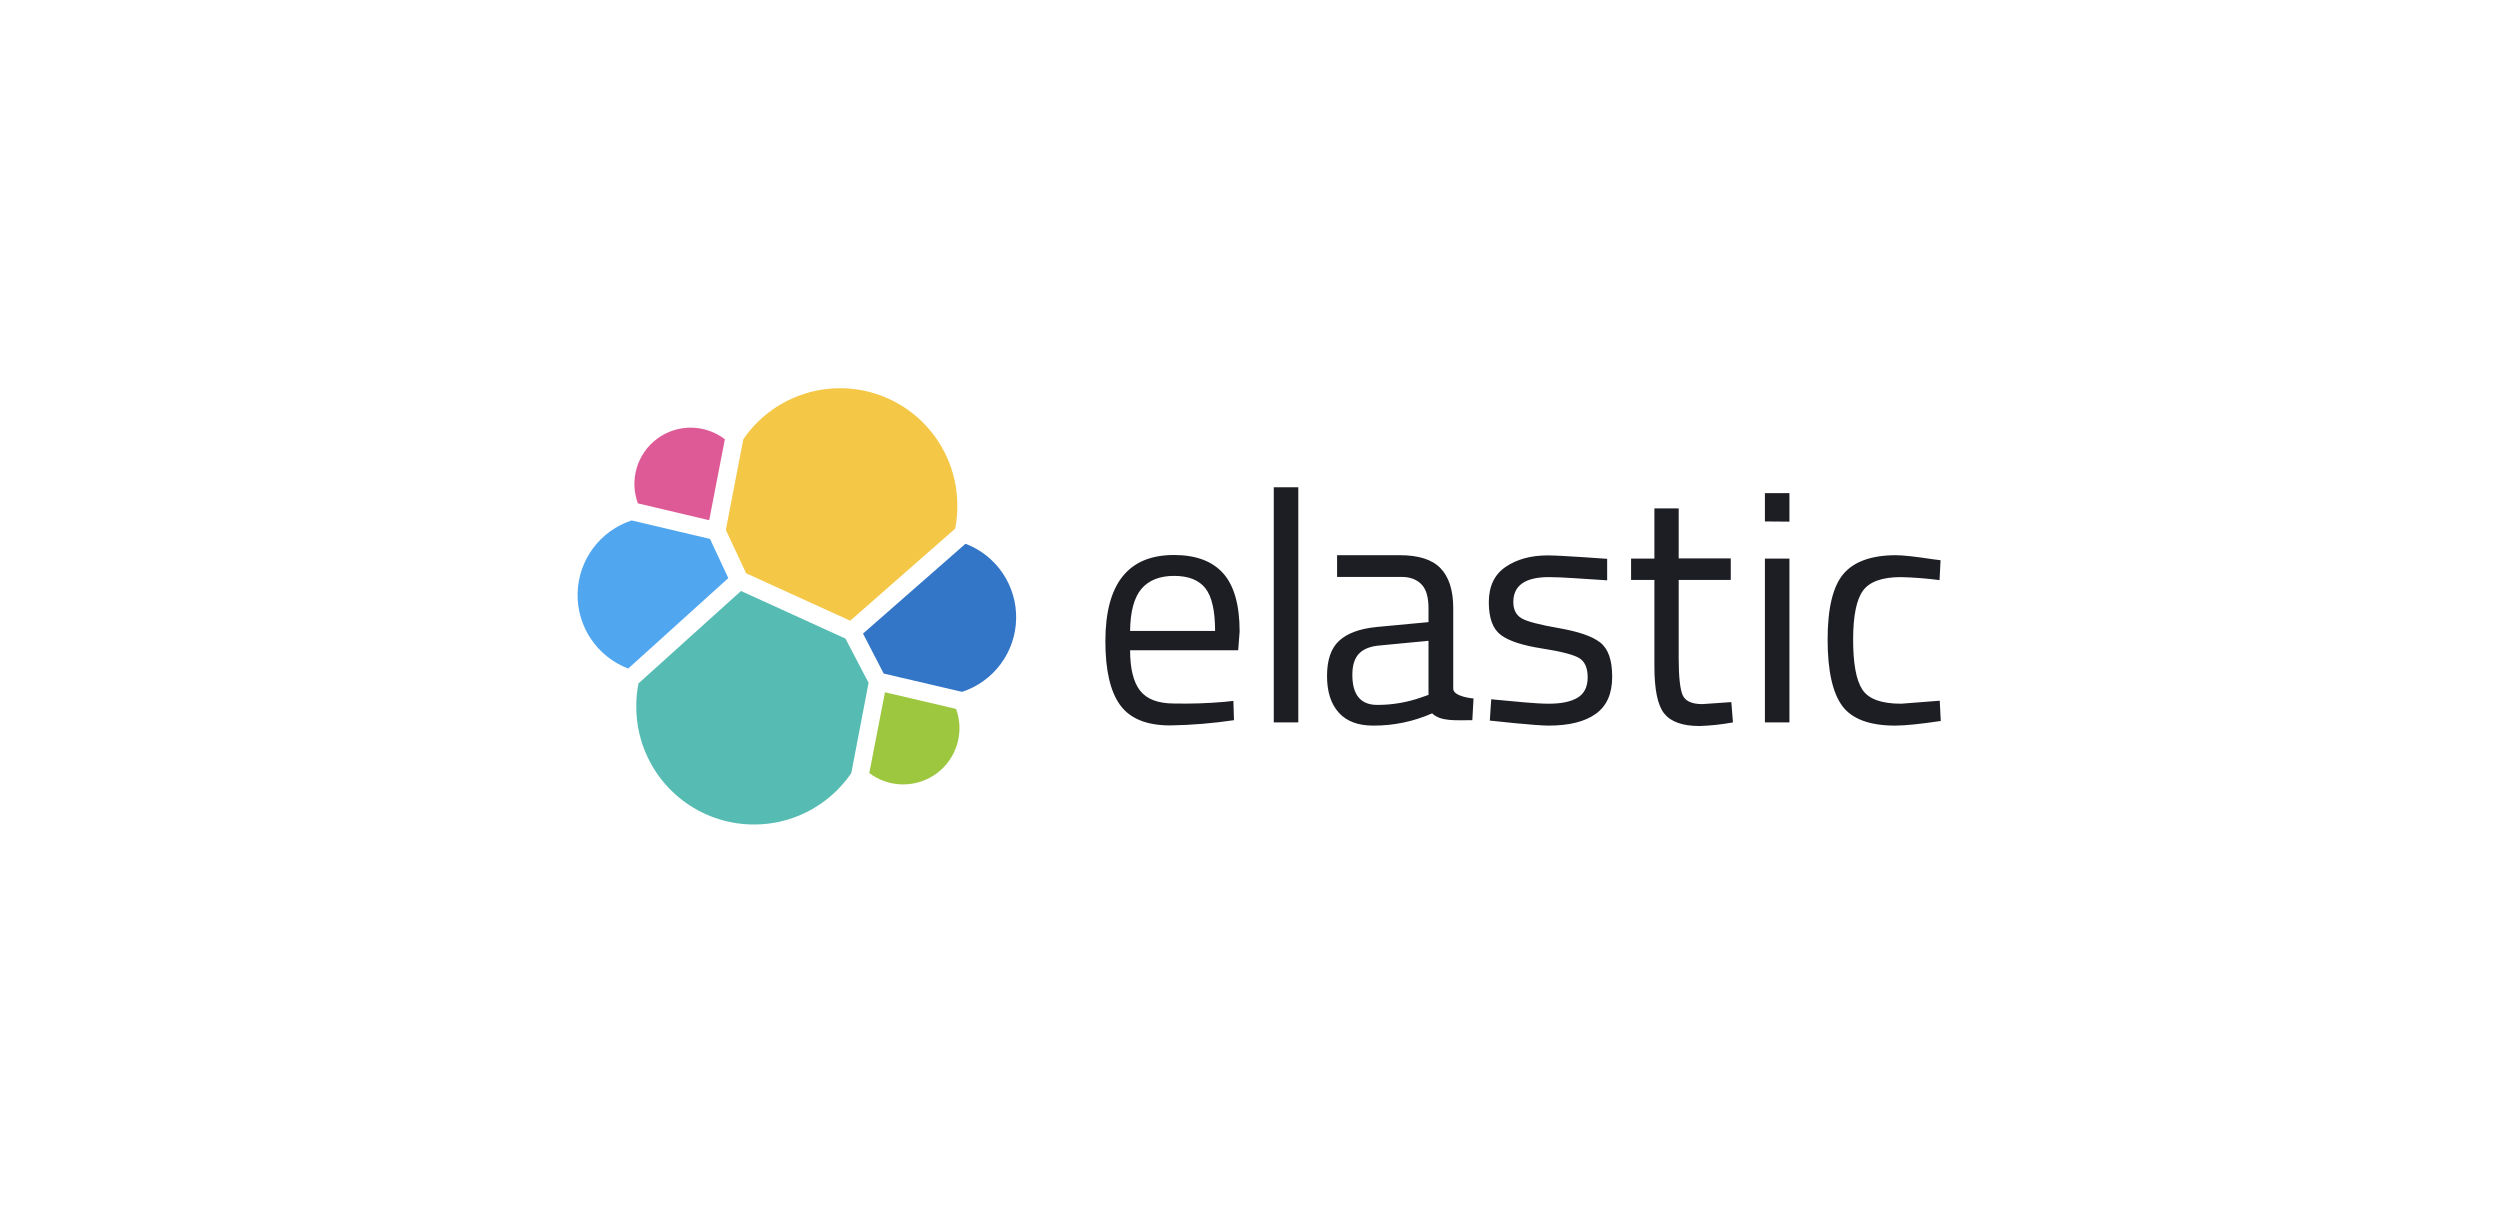 <svg width="132" height="64" viewBox="0 0 132 64" fill="none" xmlns="http://www.w3.org/2000/svg">
<path d="M39.396 30.27L44.892 32.774L50.431 27.914C50.513 27.513 50.552 27.104 50.547 26.694C50.548 25.371 50.126 24.083 49.341 23.018C48.557 21.953 47.452 21.167 46.189 20.776C44.925 20.384 43.57 20.408 42.321 20.843C41.072 21.277 39.994 22.101 39.247 23.192L38.324 27.978L39.396 30.27Z" fill="#F5C747"/>
<path d="M33.712 36.084C33.63 36.493 33.591 36.909 33.596 37.326C33.597 38.654 34.024 39.947 34.814 41.015C35.604 42.082 36.715 42.869 37.984 43.26C39.254 43.65 40.615 43.623 41.868 43.184C43.122 42.744 44.201 41.915 44.949 40.817L45.861 36.053L44.641 33.718L39.124 31.204L33.712 36.084Z" fill="#56BCB3"/>
<path d="M33.679 26.577L37.446 27.468L38.273 23.192C37.762 22.801 37.138 22.586 36.495 22.58C35.851 22.575 35.223 22.778 34.705 23.159C34.187 23.541 33.807 24.081 33.622 24.697C33.437 25.313 33.457 25.973 33.679 26.577Z" fill="#DE5A96"/>
<path d="M33.351 27.479C32.536 27.746 31.824 28.26 31.313 28.948C30.802 29.637 30.517 30.468 30.497 31.325C30.477 32.182 30.723 33.025 31.202 33.737C31.681 34.448 32.369 34.994 33.17 35.299L38.454 30.524L37.489 28.455L33.351 27.479Z" fill="#50A6EF"/>
<path d="M45.898 40.817C46.41 41.203 47.032 41.414 47.673 41.417C48.314 41.421 48.939 41.217 49.455 40.837C49.97 40.456 50.349 39.919 50.534 39.305C50.719 38.691 50.701 38.034 50.482 37.432L46.726 36.551L45.898 40.817Z" fill="#9EC740"/>
<path d="M46.66 35.564L50.798 36.53C51.613 36.262 52.325 35.749 52.837 35.06C53.348 34.371 53.633 33.541 53.652 32.684C53.672 31.826 53.426 30.983 52.947 30.272C52.468 29.56 51.781 29.014 50.979 28.71L45.567 33.453L46.66 35.564Z" fill="#3375C6"/>
<path d="M64.624 37.06L65.123 37.007L65.154 38.026C64.037 38.192 62.91 38.285 61.78 38.302C60.539 38.302 59.658 37.941 59.138 37.219C58.618 36.498 58.364 35.373 58.364 33.856C58.364 30.821 59.57 29.304 61.982 29.304C63.149 29.304 64.019 29.633 64.592 30.28C65.165 30.927 65.452 31.957 65.452 33.347L65.377 34.333H59.669C59.669 35.288 59.839 35.999 60.189 36.456C60.539 36.912 61.133 37.145 61.993 37.145C62.871 37.164 63.749 37.136 64.624 37.06ZM64.157 33.315C64.157 32.254 63.987 31.5 63.648 31.065C63.308 30.63 62.757 30.407 61.993 30.407C61.229 30.407 60.645 30.641 60.263 31.097C59.881 31.553 59.679 32.296 59.669 33.315H64.157ZM67.255 38.143V25.728H68.55V38.143H67.255ZM76.731 32.105V36.36C76.731 36.795 77.802 36.88 77.802 36.88L77.739 38.026C76.826 38.026 76.073 38.1 75.616 37.665C74.637 38.097 73.578 38.318 72.508 38.312C71.712 38.312 71.107 38.09 70.693 37.633C70.279 37.177 70.067 36.54 70.067 35.692C70.067 34.843 70.279 34.227 70.704 33.835C71.128 33.442 71.797 33.188 72.709 33.103L75.425 32.848V32.105C75.425 31.522 75.298 31.097 75.043 30.843C74.789 30.588 74.439 30.461 74.004 30.461H70.598V29.315H73.919C74.895 29.315 75.606 29.538 76.052 29.994C76.497 30.45 76.731 31.15 76.731 32.105ZM71.404 35.628C71.404 36.689 71.839 37.219 72.72 37.219C73.507 37.221 74.29 37.088 75.033 36.827L75.425 36.689V33.835L72.868 34.079C72.348 34.121 71.977 34.27 71.744 34.524C71.51 34.779 71.404 35.151 71.404 35.628ZM81.792 30.471C80.54 30.471 79.903 30.906 79.903 31.787C79.903 32.19 80.052 32.477 80.338 32.646C80.625 32.816 81.282 32.986 82.312 33.166C83.341 33.347 84.062 33.591 84.487 33.92C84.911 34.249 85.123 34.843 85.123 35.734C85.123 36.625 84.837 37.273 84.264 37.686C83.691 38.1 82.863 38.312 81.76 38.312C81.049 38.312 78.662 38.047 78.662 38.047L78.736 36.922C80.105 37.05 81.102 37.156 81.77 37.156C82.439 37.156 82.948 37.05 83.298 36.837C83.649 36.625 83.829 36.265 83.829 35.766C83.829 35.267 83.68 34.928 83.383 34.747C83.086 34.567 82.428 34.397 81.41 34.238C80.391 34.079 79.67 33.845 79.245 33.527C78.821 33.209 78.609 32.636 78.609 31.797C78.609 30.959 78.906 30.333 79.5 29.93C80.094 29.527 80.837 29.325 81.718 29.325C82.418 29.325 84.858 29.506 84.858 29.506V30.641C83.574 30.567 82.524 30.471 81.792 30.471ZM91.384 30.62H88.635V34.758C88.635 35.745 88.71 36.403 88.848 36.71C88.986 37.018 89.336 37.177 89.877 37.177L91.415 37.071L91.5 38.143C90.919 38.25 90.33 38.314 89.739 38.334C88.837 38.334 88.222 38.111 87.872 37.676C87.521 37.241 87.352 36.403 87.352 35.172V30.62H86.121V29.495H87.352V26.842H88.635V29.484H91.384V30.62ZM93.187 27.532V26.036H94.482V27.543L93.187 27.532ZM93.187 38.143V29.495H94.482V38.143H93.187ZM100.105 29.315C100.487 29.315 101.135 29.389 102.047 29.527L102.461 29.58L102.408 30.63C101.732 30.542 101.052 30.489 100.371 30.471C99.395 30.471 98.726 30.705 98.376 31.172C98.026 31.638 97.845 32.508 97.845 33.771C97.845 35.034 98.005 35.914 98.334 36.413C98.662 36.912 99.341 37.156 100.381 37.156L102.419 36.997L102.472 38.068C101.4 38.227 100.594 38.312 100.063 38.312C98.716 38.312 97.782 37.962 97.272 37.273C96.763 36.583 96.498 35.416 96.498 33.771C96.498 32.126 96.774 30.97 97.326 30.312C97.877 29.654 98.811 29.315 100.105 29.315Z" fill="#1C1E23"/>
</svg>
